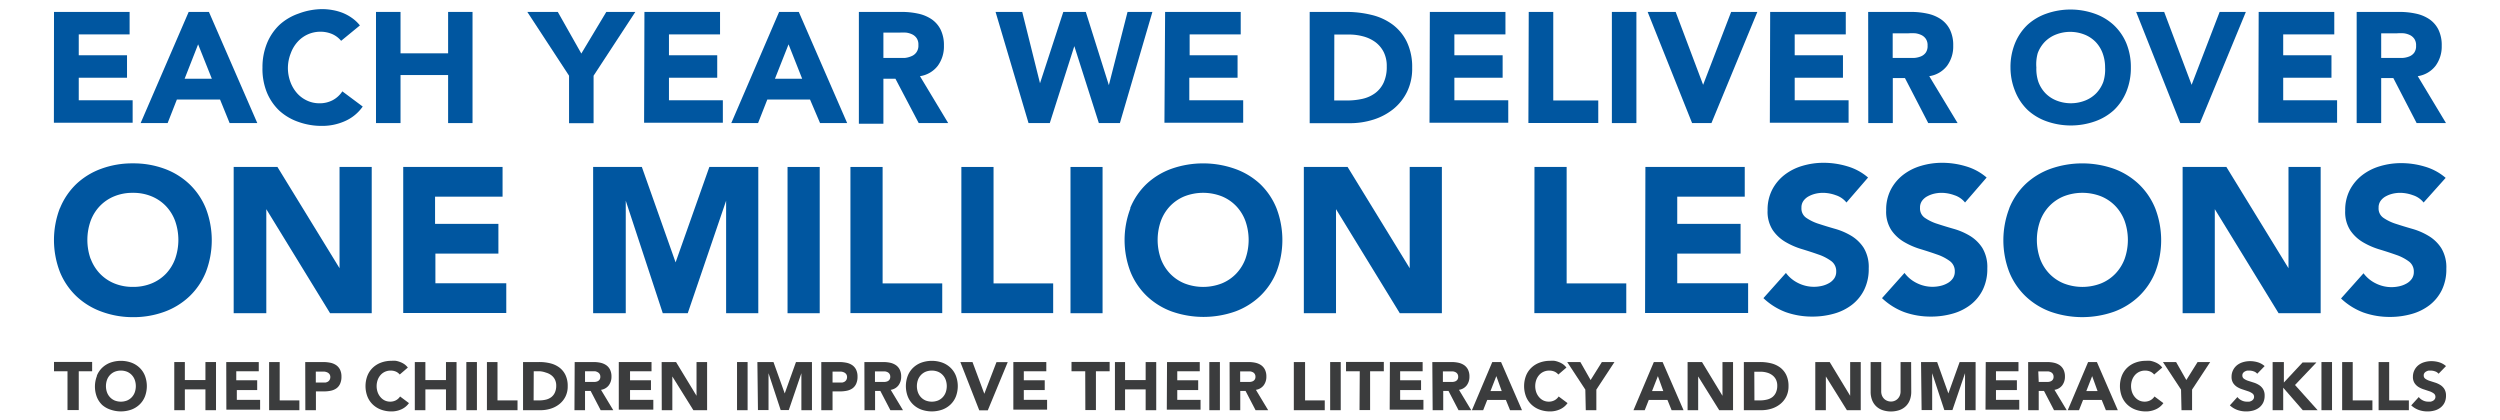 <svg id="Layer_1" data-name="Layer 1" xmlns="http://www.w3.org/2000/svg" viewBox="0 0 222.21 37.37"><defs><style>.cls-1{fill:#0056a0;}.cls-2{fill:#3b3c3d;}</style></defs><title>one-million-lessons</title><path class="cls-1" d="M4.8,1.06h6.72v2H7V4.91h4.29v2H7v2h4.79v2h-7Z"/><path class="cls-1" d="M16.77,1.06h1.8l4.3,9.88H20.41l-.85-2.09H15.72l-.82,2.09H12.5Zm.84,2.88L16.41,7h2.42Z"/><path class="cls-1" d="M30.32,3.63a2.14,2.14,0,0,0-.79-.6,2.63,2.63,0,0,0-1.08-.21,2.71,2.71,0,0,0-2,.9,3.08,3.08,0,0,0-.6,1A3.64,3.64,0,0,0,25.59,6a3.62,3.62,0,0,0,.22,1.28,3.17,3.17,0,0,0,.59,1,2.69,2.69,0,0,0,.89.66,2.56,2.56,0,0,0,1.1.24,2.46,2.46,0,0,0,1.19-.28,2.36,2.36,0,0,0,.85-.78l1.81,1.35a3.78,3.78,0,0,1-1.59,1.3,4.92,4.92,0,0,1-2,.42,6.09,6.09,0,0,1-2.14-.36,4.89,4.89,0,0,1-1.69-1,4.72,4.72,0,0,1-1.11-1.64A5.58,5.58,0,0,1,23.33,6a5.59,5.59,0,0,1,.4-2.15,4.72,4.72,0,0,1,1.11-1.64,4.89,4.89,0,0,1,1.69-1A6.09,6.09,0,0,1,28.66.81a5.24,5.24,0,0,1,.87.08,4.73,4.73,0,0,1,.89.24,4,4,0,0,1,.84.45,3.37,3.37,0,0,1,.73.68Z"/><path class="cls-1" d="M33.42,1.06H35.6V4.74h4.23V1.06H42v9.88H39.83V6.67H35.6v4.27H33.42Z"/><path class="cls-1" d="M50.58,6.73,46.87,1.06h2.71l2.09,3.7,2.22-3.7h2.58L52.76,6.73v4.22H50.58Z"/><path class="cls-1" d="M57.28,1.06H64v2H59.46V4.91h4.29v2H59.46v2h4.79v2h-7Z"/><path class="cls-1" d="M69.25,1.06H71l4.3,9.88H72.89L72,8.85H68.2l-.82,2.09H65Zm.84,2.88L68.88,7H71.3Z"/><path class="cls-1" d="M76.34,1.06h3.83a6.74,6.74,0,0,1,1.43.15,3.4,3.4,0,0,1,1.19.49,2.44,2.44,0,0,1,.81.92,3.12,3.12,0,0,1,.3,1.44,2.9,2.9,0,0,1-.54,1.78,2.45,2.45,0,0,1-1.59.93l2.51,4.17H81.66L79.59,7H78.52v4H76.34Zm2.18,4.09H79.8l.62,0A1.94,1.94,0,0,0,81,5a1,1,0,0,0,.44-.33A1,1,0,0,0,81.63,4a1,1,0,0,0-.15-.6,1,1,0,0,0-.39-.34,1.74,1.74,0,0,0-.54-.16,4.45,4.45,0,0,0-.6,0H78.52Z"/><path class="cls-1" d="M88.49,1.06h2.37L92.44,7.4h0l2.07-6.34h2l2.05,6.51h0l1.66-6.51h2.21l-2.89,9.88H97.67L95.49,4.1h0l-2.18,6.84H91.42Z"/><path class="cls-1" d="M103.56,1.06h6.72v2h-4.54V4.91H110v2h-4.29v2h4.79v2h-7Z"/><path class="cls-1" d="M116.41,1.06h3.27a9.34,9.34,0,0,1,2.25.27,5.16,5.16,0,0,1,1.86.86,4.21,4.21,0,0,1,1.26,1.54,5.17,5.17,0,0,1,.47,2.3,4.7,4.7,0,0,1-.45,2.12,4.55,4.55,0,0,1-1.22,1.54,5.4,5.4,0,0,1-1.77.94,6.88,6.88,0,0,1-2.11.32h-3.56Zm2.18,7.87h1.13a6.08,6.08,0,0,0,1.4-.15,3,3,0,0,0,1.12-.51,2.44,2.44,0,0,0,.75-.94,3.32,3.32,0,0,0,.27-1.42A2.76,2.76,0,0,0,123,4.65a2.53,2.53,0,0,0-.73-.89,3.22,3.22,0,0,0-1.08-.52,4.81,4.81,0,0,0-1.31-.17h-1.28Z"/><path class="cls-1" d="M127.09,1.06h6.72v2h-4.54V4.91h4.29v2h-4.29v2h4.79v2h-7Z"/><path class="cls-1" d="M135.88,1.06h2.18V8.93h4v2h-6.21Z"/><path class="cls-1" d="M143.27,1.06h2.18v9.88h-2.18Z"/><path class="cls-1" d="M146.45,1.06h2.49l2.44,6.48h0l2.49-6.48h2.33l-4.08,9.88H150.4Z"/><path class="cls-1" d="M157.34,1.06h6.72v2h-4.54V4.91h4.29v2h-4.29v2h4.79v2h-7Z"/><path class="cls-1" d="M166.05,1.06h3.83a6.74,6.74,0,0,1,1.43.15,3.4,3.4,0,0,1,1.19.49,2.44,2.44,0,0,1,.81.92,3.12,3.12,0,0,1,.3,1.44,2.9,2.9,0,0,1-.54,1.78,2.45,2.45,0,0,1-1.59.93L174,10.94h-2.61l-2.07-4h-1.08v4h-2.18Zm2.18,4.09h1.28l.62,0a1.94,1.94,0,0,0,.59-.13,1,1,0,0,0,.44-.33,1,1,0,0,0,.17-.63,1,1,0,0,0-.15-.6,1,1,0,0,0-.39-.34,1.74,1.74,0,0,0-.54-.16,4.45,4.45,0,0,0-.6,0h-1.42Z"/><path class="cls-1" d="M179.1,3.85a4.72,4.72,0,0,1,1.11-1.64,4.89,4.89,0,0,1,1.69-1,6.46,6.46,0,0,1,4.27,0,4.89,4.89,0,0,1,1.69,1A4.72,4.72,0,0,1,189,3.85a5.58,5.58,0,0,1,.4,2.15,5.58,5.58,0,0,1-.4,2.15,4.72,4.72,0,0,1-1.11,1.64,4.89,4.89,0,0,1-1.69,1,6.47,6.47,0,0,1-4.27,0,4.89,4.89,0,0,1-1.69-1,4.72,4.72,0,0,1-1.11-1.64A5.58,5.58,0,0,1,178.7,6,5.59,5.59,0,0,1,179.1,3.85Zm2.08,3.43a2.92,2.92,0,0,0,.62,1,2.83,2.83,0,0,0,1,.66,3.48,3.48,0,0,0,2.53,0,2.83,2.83,0,0,0,1-.66,2.93,2.93,0,0,0,.62-1A3.63,3.63,0,0,0,187.11,6a3.64,3.64,0,0,0-.22-1.27,2.91,2.91,0,0,0-.62-1,2.84,2.84,0,0,0-1-.66,3.48,3.48,0,0,0-2.53,0,2.84,2.84,0,0,0-1,.66,2.91,2.91,0,0,0-.62,1A3.64,3.64,0,0,0,181,6,3.62,3.62,0,0,0,181.18,7.28Z"/><path class="cls-1" d="M189.87,1.06h2.49l2.44,6.48h0l2.49-6.48h2.33l-4.08,9.88h-1.75Z"/><path class="cls-1" d="M200.76,1.06h6.72v2h-4.54V4.91h4.29v2h-4.29v2h4.79v2h-7Z"/><path class="cls-1" d="M209.47,1.06h3.83a6.74,6.74,0,0,1,1.43.15,3.4,3.4,0,0,1,1.19.49,2.44,2.44,0,0,1,.81.92,3.12,3.12,0,0,1,.3,1.44,2.9,2.9,0,0,1-.54,1.78,2.45,2.45,0,0,1-1.59.93l2.51,4.17h-2.61l-2.07-4h-1.08v4h-2.18Zm2.18,4.09h1.28l.62,0a1.94,1.94,0,0,0,.59-.13,1,1,0,0,0,.44-.33,1,1,0,0,0,.17-.63,1,1,0,0,0-.15-.6,1,1,0,0,0-.39-.34,1.74,1.74,0,0,0-.54-.16,4.45,4.45,0,0,0-.6,0h-1.42Z"/><path class="cls-1" d="M5.33,18.51a6.2,6.2,0,0,1,1.46-2.16A6.43,6.43,0,0,1,9,15a8,8,0,0,1,2.81-.48,8,8,0,0,1,2.81.48,6.43,6.43,0,0,1,2.22,1.37,6.2,6.2,0,0,1,1.46,2.16,7.9,7.9,0,0,1,0,5.65,6.2,6.2,0,0,1-1.46,2.16,6.42,6.42,0,0,1-2.22,1.37,8,8,0,0,1-2.81.48A8,8,0,0,1,9,27.69a6.42,6.42,0,0,1-2.22-1.37,6.2,6.2,0,0,1-1.46-2.16,7.9,7.9,0,0,1,0-5.65ZM8.06,23a3.84,3.84,0,0,0,.82,1.32,3.73,3.73,0,0,0,1.28.87,4.25,4.25,0,0,0,1.66.31,4.25,4.25,0,0,0,1.66-.31,3.73,3.73,0,0,0,1.28-.87A3.85,3.85,0,0,0,15.57,23a5.07,5.07,0,0,0,0-3.35,3.83,3.83,0,0,0-.82-1.33,3.73,3.73,0,0,0-1.28-.87,4.25,4.25,0,0,0-1.66-.31,4.25,4.25,0,0,0-1.66.31,3.73,3.73,0,0,0-1.28.87,3.82,3.82,0,0,0-.82,1.33,5.07,5.07,0,0,0,0,3.35Z"/><path class="cls-1" d="M20.77,14.84h3.89l5.52,9h0v-9h2.86v13H29.34l-5.67-9.25h0v9.25H20.77Z"/><path class="cls-1" d="M35.84,14.84h8.83v2.64h-6V19.9h5.63v2.64H38.7v2.64H45v2.64H35.84Z"/><path class="cls-1" d="M52.72,14.84h4.33l3,8.48h0l3-8.48H67.4v13H64.54v-10h0l-3.41,10H58.91l-3.29-10h0v10H52.72Z"/><path class="cls-1" d="M70,14.84h2.86v13H70Z"/><path class="cls-1" d="M75.59,14.84h2.86V25.19h5.3v2.64H75.59Z"/><path class="cls-1" d="M85.45,14.84h2.86V25.19h5.3v2.64H85.45Z"/><path class="cls-1" d="M95.15,14.84H98v13H95.15Z"/><path class="cls-1" d="M100.45,18.51a6.2,6.2,0,0,1,1.46-2.16A6.43,6.43,0,0,1,104.13,15a8.5,8.5,0,0,1,5.62,0A6.43,6.43,0,0,1,112,16.35a6.2,6.2,0,0,1,1.46,2.16,7.9,7.9,0,0,1,0,5.65A6.2,6.2,0,0,1,112,26.32a6.42,6.42,0,0,1-2.22,1.37,8.5,8.5,0,0,1-5.62,0,6.42,6.42,0,0,1-2.22-1.37,6.2,6.2,0,0,1-1.46-2.16,7.9,7.9,0,0,1,0-5.65ZM103.18,23a3.84,3.84,0,0,0,.82,1.32,3.73,3.73,0,0,0,1.28.87,4.58,4.58,0,0,0,3.32,0,3.73,3.73,0,0,0,1.28-.87,3.85,3.85,0,0,0,.82-1.32,5.07,5.07,0,0,0,0-3.35,3.83,3.83,0,0,0-.82-1.33,3.73,3.73,0,0,0-1.28-.87,4.58,4.58,0,0,0-3.32,0,3.73,3.73,0,0,0-1.28.87,3.82,3.82,0,0,0-.82,1.33,5.07,5.07,0,0,0,0,3.35Z"/><path class="cls-1" d="M115.89,14.84h3.89l5.52,9h0v-9h2.86v13h-3.74l-5.67-9.25h0v9.25h-2.86Z"/><path class="cls-1" d="M136.39,14.84h2.86V25.19h5.3v2.64h-8.17Z"/><path class="cls-1" d="M146.25,14.84h8.83v2.64h-6V19.9h5.63v2.64h-5.63v2.64h6.3v2.64h-9.16Z"/><path class="cls-1" d="M164.12,18a2,2,0,0,0-.95-.65,3.39,3.39,0,0,0-1.13-.21,3,3,0,0,0-.64.07,2.48,2.48,0,0,0-.62.23,1.36,1.36,0,0,0-.48.41,1,1,0,0,0-.18.62,1,1,0,0,0,.44.9,4.16,4.16,0,0,0,1.11.53q.67.22,1.44.44a5.94,5.94,0,0,1,1.44.62,3.41,3.41,0,0,1,1.11,1.08,3.3,3.3,0,0,1,.44,1.82,4.18,4.18,0,0,1-.4,1.89,3.83,3.83,0,0,1-1.09,1.34,4.65,4.65,0,0,1-1.6.79,7,7,0,0,1-1.92.26,7,7,0,0,1-2.35-.39,5.88,5.88,0,0,1-2-1.25l2-2.24a3,3,0,0,0,1.11.91,3.12,3.12,0,0,0,2.09.24,2.31,2.31,0,0,0,.64-.25,1.38,1.38,0,0,0,.46-.42,1.05,1.05,0,0,0,.17-.61,1.1,1.1,0,0,0-.45-.93,4.16,4.16,0,0,0-1.13-.58q-.68-.24-1.47-.48a6.58,6.58,0,0,1-1.47-.64,3.53,3.53,0,0,1-1.13-1.06,3,3,0,0,1-.45-1.74,3.9,3.9,0,0,1,.41-1.84,4,4,0,0,1,1.1-1.32,4.79,4.79,0,0,1,1.59-.8,6.5,6.5,0,0,1,1.85-.27,7.29,7.29,0,0,1,2.13.31,4.92,4.92,0,0,1,1.85,1Z"/><path class="cls-1" d="M174.66,18a2,2,0,0,0-.95-.65,3.39,3.39,0,0,0-1.13-.21,3,3,0,0,0-.64.07,2.48,2.48,0,0,0-.62.23,1.36,1.36,0,0,0-.48.41,1,1,0,0,0-.18.62,1,1,0,0,0,.44.9,4.16,4.16,0,0,0,1.11.53q.67.22,1.44.44a5.94,5.94,0,0,1,1.44.62,3.41,3.41,0,0,1,1.11,1.08,3.3,3.3,0,0,1,.44,1.82,4.18,4.18,0,0,1-.4,1.89,3.83,3.83,0,0,1-1.09,1.34,4.65,4.65,0,0,1-1.6.79,7,7,0,0,1-1.92.26,7,7,0,0,1-2.35-.39,5.88,5.88,0,0,1-2-1.25l2-2.24a3,3,0,0,0,1.11.91,3.12,3.12,0,0,0,2.09.24,2.31,2.31,0,0,0,.64-.25,1.38,1.38,0,0,0,.46-.42,1.05,1.05,0,0,0,.17-.61,1.1,1.1,0,0,0-.45-.93,4.16,4.16,0,0,0-1.13-.58q-.68-.24-1.47-.48a6.58,6.58,0,0,1-1.47-.64,3.53,3.53,0,0,1-1.13-1.06,3,3,0,0,1-.45-1.74,3.9,3.9,0,0,1,.41-1.84,4,4,0,0,1,1.1-1.32,4.79,4.79,0,0,1,1.59-.8,6.5,6.5,0,0,1,1.85-.27,7.29,7.29,0,0,1,2.13.31,4.92,4.92,0,0,1,1.85,1Z"/><path class="cls-1" d="M178.59,18.51a6.2,6.2,0,0,1,1.46-2.16A6.43,6.43,0,0,1,182.27,15a8.5,8.5,0,0,1,5.62,0,6.43,6.43,0,0,1,2.22,1.37,6.2,6.2,0,0,1,1.46,2.16,7.9,7.9,0,0,1,0,5.65,6.2,6.2,0,0,1-1.46,2.16,6.42,6.42,0,0,1-2.22,1.37,8.5,8.5,0,0,1-5.62,0,6.42,6.42,0,0,1-2.22-1.37,6.2,6.2,0,0,1-1.46-2.16,7.9,7.9,0,0,1,0-5.65ZM181.33,23a3.84,3.84,0,0,0,.82,1.32,3.73,3.73,0,0,0,1.28.87,4.58,4.58,0,0,0,3.32,0,3.73,3.73,0,0,0,1.28-.87,3.85,3.85,0,0,0,.82-1.32,5.07,5.07,0,0,0,0-3.35,3.83,3.83,0,0,0-.82-1.33,3.73,3.73,0,0,0-1.28-.87,4.58,4.58,0,0,0-3.32,0,3.73,3.73,0,0,0-1.28.87,3.82,3.82,0,0,0-.82,1.33,5.07,5.07,0,0,0,0,3.35Z"/><path class="cls-1" d="M194,14.84h3.89l5.52,9h0v-9h2.86v13h-3.74l-5.67-9.25h0v9.25H194Z"/><path class="cls-1" d="M215.42,18a2,2,0,0,0-.95-.65,3.39,3.39,0,0,0-1.13-.21,3,3,0,0,0-.64.07,2.48,2.48,0,0,0-.62.23,1.36,1.36,0,0,0-.48.41,1,1,0,0,0-.18.62,1,1,0,0,0,.44.9,4.16,4.16,0,0,0,1.11.53q.67.22,1.44.44a5.94,5.94,0,0,1,1.44.62A3.41,3.41,0,0,1,217,22.07a3.3,3.3,0,0,1,.44,1.82,4.18,4.18,0,0,1-.4,1.89,3.83,3.83,0,0,1-1.09,1.34,4.65,4.65,0,0,1-1.6.79,7,7,0,0,1-1.92.26,7,7,0,0,1-2.35-.39,5.88,5.88,0,0,1-2-1.25l2-2.24a3,3,0,0,0,1.11.91,3.12,3.12,0,0,0,2.09.24,2.31,2.31,0,0,0,.64-.25,1.38,1.38,0,0,0,.46-.42,1.05,1.05,0,0,0,.17-.61,1.1,1.1,0,0,0-.45-.93,4.16,4.16,0,0,0-1.13-.58q-.68-.24-1.47-.48a6.58,6.58,0,0,1-1.47-.64,3.53,3.53,0,0,1-1.13-1.06,3,3,0,0,1-.45-1.74,3.9,3.9,0,0,1,.41-1.84,4,4,0,0,1,1.1-1.32,4.79,4.79,0,0,1,1.59-.8,6.5,6.5,0,0,1,1.85-.27,7.29,7.29,0,0,1,2.13.31,4.92,4.92,0,0,1,1.85,1Z"/><path class="cls-2" d="M6,33H4.8v-.83H8.19V33H7v3.45H6Z"/><path class="cls-2" d="M8.61,33.39a2,2,0,0,1,.48-.71,2.12,2.12,0,0,1,.73-.45,2.8,2.8,0,0,1,1.85,0,2.12,2.12,0,0,1,.73.45,2,2,0,0,1,.48.71,2.6,2.6,0,0,1,0,1.86,2,2,0,0,1-.48.71,2.11,2.11,0,0,1-.73.45,2.8,2.8,0,0,1-1.85,0A2.11,2.11,0,0,1,9.09,36a2,2,0,0,1-.48-.71,2.6,2.6,0,0,1,0-1.86Zm.9,1.48a1.27,1.27,0,0,0,.27.44,1.23,1.23,0,0,0,.42.29,1.51,1.51,0,0,0,1.09,0,1.23,1.23,0,0,0,.42-.29,1.27,1.27,0,0,0,.27-.44,1.67,1.67,0,0,0,0-1.1,1.26,1.26,0,0,0-.27-.44,1.23,1.23,0,0,0-.42-.29,1.51,1.51,0,0,0-1.09,0,1.23,1.23,0,0,0-.42.29,1.26,1.26,0,0,0-.27.44,1.67,1.67,0,0,0,0,1.1Z"/><path class="cls-2" d="M15.49,32.18h.94v1.6h1.83v-1.6h.94v4.28h-.94V34.61H16.43v1.85h-.94Z"/><path class="cls-2" d="M20.11,32.18H23V33h-2v.8h1.86v.87H21.05v.87h2.07v.87h-3Z"/><path class="cls-2" d="M23.92,32.18h.94v3.41h1.75v.87H23.92Z"/><path class="cls-2" d="M27.13,32.18h1.59a3.15,3.15,0,0,1,.63.06,1.44,1.44,0,0,1,.52.21,1.06,1.06,0,0,1,.35.4,1.37,1.37,0,0,1,.13.63,1.46,1.46,0,0,1-.12.63,1,1,0,0,1-.33.41,1.35,1.35,0,0,1-.5.21,3,3,0,0,1-.63.06h-.69v1.67h-.94ZM28.07,34h.63l.24,0a.65.65,0,0,0,.21-.08.44.44,0,0,0,.15-.16.5.5,0,0,0,.06-.25.43.43,0,0,0-.08-.26.5.5,0,0,0-.19-.15.83.83,0,0,0-.26-.07l-.28,0h-.48Z"/><path class="cls-2" d="M35.53,33.29a.93.93,0,0,0-.34-.26,1.14,1.14,0,0,0-.47-.09,1.17,1.17,0,0,0-.89.39,1.34,1.34,0,0,0-.26.44,1.67,1.67,0,0,0,0,1.1,1.37,1.37,0,0,0,.26.44,1.16,1.16,0,0,0,.38.29,1.11,1.11,0,0,0,.47.1,1.06,1.06,0,0,0,.51-.12,1,1,0,0,0,.37-.34l.79.59a1.64,1.64,0,0,1-.69.56,2.13,2.13,0,0,1-.86.18,2.64,2.64,0,0,1-.93-.16,2.11,2.11,0,0,1-.73-.45,2,2,0,0,1-.48-.71,2.6,2.6,0,0,1,0-1.86,2,2,0,0,1,.48-.71,2.12,2.12,0,0,1,.73-.45,2.64,2.64,0,0,1,.93-.16,2.27,2.27,0,0,1,.38,0,2,2,0,0,1,.39.11,1.72,1.72,0,0,1,.37.19,1.46,1.46,0,0,1,.31.3Z"/><path class="cls-2" d="M36.87,32.18h.94v1.6h1.83v-1.6h.94v4.28h-.94V34.61H37.81v1.85h-.94Z"/><path class="cls-2" d="M41.45,32.18h.94v4.28h-.94Z"/><path class="cls-2" d="M43.28,32.18h.94v3.41H46v.87H43.28Z"/><path class="cls-2" d="M46.49,32.18h1.41a4,4,0,0,1,1,.11,2.24,2.24,0,0,1,.81.37,1.82,1.82,0,0,1,.55.67,2.24,2.24,0,0,1,.2,1,2,2,0,0,1-.2.92,2,2,0,0,1-.53.66,2.34,2.34,0,0,1-.77.41,3,3,0,0,1-.91.14H46.49Zm.94,3.41h.49a2.64,2.64,0,0,0,.61-.07A1.3,1.3,0,0,0,49,35.3a1.06,1.06,0,0,0,.32-.41,1.44,1.44,0,0,0,.12-.61,1.2,1.2,0,0,0-.12-.55,1.09,1.09,0,0,0-.32-.38,1.39,1.39,0,0,0-.47-.23A2.08,2.08,0,0,0,48,33h-.56Z"/><path class="cls-2" d="M51.08,32.18h1.66a2.92,2.92,0,0,1,.62.06,1.48,1.48,0,0,1,.51.21,1.06,1.06,0,0,1,.35.4,1.35,1.35,0,0,1,.13.63,1.26,1.26,0,0,1-.24.77,1.06,1.06,0,0,1-.69.4l1.09,1.81H53.39l-.89-1.71H52v1.71h-.94ZM52,33.95h.83a.84.84,0,0,0,.26-.05.44.44,0,0,0,.19-.14.43.43,0,0,0,.08-.27.45.45,0,0,0-.07-.26.44.44,0,0,0-.17-.15A.75.75,0,0,0,52.9,33l-.26,0H52Z"/><path class="cls-2" d="M55,32.18h2.91V33H56v.8h1.86v.87H56v.87h2.07v.87H55Z"/><path class="cls-2" d="M58.81,32.18h1.28l1.82,3h0v-3h.94v4.28H61.63l-1.87-3h0v3h-.94Z"/><path class="cls-2" d="M65.51,32.18h.94v4.28h-.94Z"/><path class="cls-2" d="M67.32,32.18h1.43l1,2.79h0l1-2.79h1.42v4.28h-.94V33.17h0l-1.12,3.28h-.72l-1.08-3.28h0v3.28h-.94Z"/><path class="cls-2" d="M73,32.18h1.59a3.15,3.15,0,0,1,.63.06,1.44,1.44,0,0,1,.52.21,1.06,1.06,0,0,1,.35.4,1.37,1.37,0,0,1,.13.63,1.46,1.46,0,0,1-.12.63,1,1,0,0,1-.33.41,1.35,1.35,0,0,1-.5.21,3,3,0,0,1-.63.06H74v1.67H73ZM74,34h.63l.24,0a.65.65,0,0,0,.21-.08.44.44,0,0,0,.15-.16.5.5,0,0,0,.06-.25.43.43,0,0,0-.08-.26.5.5,0,0,0-.19-.15.83.83,0,0,0-.26-.07l-.28,0H74Z"/><path class="cls-2" d="M76.83,32.18h1.66a2.92,2.92,0,0,1,.62.06,1.48,1.48,0,0,1,.51.21,1.06,1.06,0,0,1,.35.4,1.35,1.35,0,0,1,.13.63,1.26,1.26,0,0,1-.24.77,1.06,1.06,0,0,1-.69.4l1.09,1.81H79.14l-.89-1.71h-.47v1.71h-.94Zm.94,1.77h.83a.84.84,0,0,0,.26-.05.44.44,0,0,0,.19-.14.43.43,0,0,0,.08-.27.45.45,0,0,0-.07-.26.44.44,0,0,0-.17-.15.75.75,0,0,0-.24-.07l-.26,0h-.62Z"/><path class="cls-2" d="M80.69,33.39a2,2,0,0,1,.48-.71,2.12,2.12,0,0,1,.73-.45,2.8,2.8,0,0,1,1.85,0,2.12,2.12,0,0,1,.73.45,2,2,0,0,1,.48.71,2.6,2.6,0,0,1,0,1.86,2,2,0,0,1-.48.71,2.11,2.11,0,0,1-.73.45,2.8,2.8,0,0,1-1.85,0,2.11,2.11,0,0,1-.73-.45,2,2,0,0,1-.48-.71,2.6,2.6,0,0,1,0-1.86Zm.9,1.48a1.27,1.27,0,0,0,.27.44,1.23,1.23,0,0,0,.42.29,1.51,1.51,0,0,0,1.09,0,1.23,1.23,0,0,0,.42-.29,1.27,1.27,0,0,0,.27-.44,1.67,1.67,0,0,0,0-1.1,1.26,1.26,0,0,0-.27-.44,1.23,1.23,0,0,0-.42-.29,1.51,1.51,0,0,0-1.09,0,1.23,1.23,0,0,0-.42.29,1.26,1.26,0,0,0-.27.44,1.67,1.67,0,0,0,0,1.1Z"/><path class="cls-2" d="M85.36,32.18h1.08L87.49,35h0l1.08-2.81h1l-1.77,4.28h-.76Z"/><path class="cls-2" d="M90.07,32.18H93V33H91v.8h1.86v.87H91v.87h2.07v.87h-3Z"/><path class="cls-2" d="M96.46,33H95.24v-.83h3.39V33H97.41v3.45h-.94Z"/><path class="cls-2" d="M99.1,32.18H100v1.6h1.83v-1.6h.94v4.28h-.94V34.61H100v1.85H99.1Z"/><path class="cls-2" d="M103.73,32.18h2.91V33h-2v.8h1.86v.87h-1.86v.87h2.07v.87h-3Z"/><path class="cls-2" d="M107.49,32.18h.94v4.28h-.94Z"/><path class="cls-2" d="M109.29,32.18h1.66a2.92,2.92,0,0,1,.62.06,1.48,1.48,0,0,1,.51.21,1.06,1.06,0,0,1,.35.4,1.35,1.35,0,0,1,.13.63,1.26,1.26,0,0,1-.24.77,1.06,1.06,0,0,1-.69.4l1.09,1.81H111.6l-.89-1.71h-.47v1.71h-.94Zm.94,1.77h.83a.84.84,0,0,0,.26-.05.44.44,0,0,0,.19-.14.43.43,0,0,0,.08-.27.45.45,0,0,0-.07-.26.44.44,0,0,0-.17-.15.75.75,0,0,0-.24-.07l-.26,0h-.62Z"/><path class="cls-2" d="M115,32.18H116v3.41h1.75v.87H115Z"/><path class="cls-2" d="M118.23,32.18h.94v4.28h-.94Z"/><path class="cls-2" d="M120.86,33h-1.22v-.83H123V33h-1.22v3.45h-.94Z"/><path class="cls-2" d="M123.54,32.18h2.91V33h-2v.8h1.86v.87h-1.86v.87h2.07v.87h-3Z"/><path class="cls-2" d="M127.31,32.18H129a2.92,2.92,0,0,1,.62.06,1.48,1.48,0,0,1,.51.21,1.06,1.06,0,0,1,.35.4,1.35,1.35,0,0,1,.13.63,1.26,1.26,0,0,1-.24.77,1.06,1.06,0,0,1-.69.4l1.09,1.81h-1.13l-.89-1.71h-.47v1.71h-.94Zm.94,1.77h.83a.84.84,0,0,0,.26-.05.44.44,0,0,0,.19-.14.43.43,0,0,0,.08-.27.45.45,0,0,0-.07-.26.44.44,0,0,0-.17-.15.75.75,0,0,0-.24-.07l-.26,0h-.62Z"/><path class="cls-2" d="M132.64,32.18h.78l1.86,4.28h-1.06l-.37-.91h-1.66l-.36.91h-1Zm.36,1.25-.52,1.33h1Z"/><path class="cls-2" d="M138.51,33.29a.93.93,0,0,0-.34-.26,1.14,1.14,0,0,0-.47-.09,1.17,1.17,0,0,0-.89.39,1.34,1.34,0,0,0-.26.44,1.67,1.67,0,0,0,0,1.1,1.37,1.37,0,0,0,.26.44,1.16,1.16,0,0,0,.38.29,1.11,1.11,0,0,0,.47.1,1.06,1.06,0,0,0,.51-.12,1,1,0,0,0,.37-.34l.79.59a1.64,1.64,0,0,1-.69.56,2.13,2.13,0,0,1-.86.18,2.64,2.64,0,0,1-.93-.16,2.11,2.11,0,0,1-.73-.45,2,2,0,0,1-.48-.71,2.6,2.6,0,0,1,0-1.86,2,2,0,0,1,.48-.71,2.12,2.12,0,0,1,.73-.45,2.64,2.64,0,0,1,.93-.16,2.27,2.27,0,0,1,.38,0,2,2,0,0,1,.39.11,1.72,1.72,0,0,1,.37.19,1.46,1.46,0,0,1,.31.3Z"/><path class="cls-2" d="M140.91,34.63l-1.61-2.45h1.17l.91,1.6,1-1.6h1.12l-1.61,2.45v1.83h-.94Z"/><path class="cls-2" d="M147,32.18h.78l1.86,4.28h-1.06l-.37-.91h-1.66l-.36.91h-1Zm.36,1.25-.52,1.33h1Z"/><path class="cls-2" d="M150,32.18h1.28l1.82,3h0v-3h.94v4.28h-1.23l-1.87-3h0v3H150Z"/><path class="cls-2" d="M155,32.18h1.41a4,4,0,0,1,1,.11,2.24,2.24,0,0,1,.81.37,1.82,1.82,0,0,1,.55.67,2.24,2.24,0,0,1,.2,1,2,2,0,0,1-.2.92,2,2,0,0,1-.53.66,2.34,2.34,0,0,1-.77.41,3,3,0,0,1-.91.14H155Zm.94,3.41h.49a2.64,2.64,0,0,0,.61-.07,1.3,1.3,0,0,0,.49-.22,1.06,1.06,0,0,0,.32-.41,1.44,1.44,0,0,0,.12-.61,1.2,1.2,0,0,0-.12-.55,1.09,1.09,0,0,0-.32-.38,1.39,1.39,0,0,0-.47-.23,2.08,2.08,0,0,0-.57-.08h-.56Z"/><path class="cls-2" d="M161.35,32.18h1.28l1.82,3h0v-3h.94v4.28h-1.23l-1.87-3h0v3h-.94Z"/><path class="cls-2" d="M169.88,34.81a2.07,2.07,0,0,1-.11.7,1.54,1.54,0,0,1-.34.56,1.56,1.56,0,0,1-.57.37,2.37,2.37,0,0,1-1.57,0,1.56,1.56,0,0,1-.57-.37,1.54,1.54,0,0,1-.34-.56,2.06,2.06,0,0,1-.11-.7V32.18h.94v2.59a1,1,0,0,0,.06.37.88.88,0,0,0,.18.29.81.81,0,0,0,.28.19.86.86,0,0,0,.35.07.84.84,0,0,0,.34-.07.82.82,0,0,0,.27-.19.88.88,0,0,0,.18-.29,1,1,0,0,0,.06-.37V32.18h.94Z"/><path class="cls-2" d="M170.75,32.18h1.43l1,2.79h0l1-2.79h1.42v4.28h-.94V33.17h0l-1.12,3.28h-.72l-1.08-3.28h0v3.28h-.94Z"/><path class="cls-2" d="M176.5,32.18h2.91V33h-2v.8h1.86v.87h-1.86v.87h2.07v.87h-3Z"/><path class="cls-2" d="M180.27,32.18h1.66a2.92,2.92,0,0,1,.62.06,1.48,1.48,0,0,1,.51.21,1.06,1.06,0,0,1,.35.4,1.35,1.35,0,0,1,.13.63,1.26,1.26,0,0,1-.24.77,1.06,1.06,0,0,1-.69.4l1.09,1.81h-1.13l-.89-1.71h-.47v1.71h-.94Zm.94,1.77H182a.84.84,0,0,0,.26-.05.44.44,0,0,0,.19-.14.43.43,0,0,0,.08-.27.45.45,0,0,0-.07-.26.44.44,0,0,0-.17-.15.75.75,0,0,0-.24-.07l-.26,0h-.62Z"/><path class="cls-2" d="M185.6,32.18h.78l1.86,4.28h-1.06l-.37-.91h-1.66l-.36.91h-1Zm.36,1.25-.52,1.33h1Z"/><path class="cls-2" d="M191.47,33.29a.93.93,0,0,0-.34-.26,1.14,1.14,0,0,0-.47-.09,1.17,1.17,0,0,0-.89.39,1.34,1.34,0,0,0-.26.44,1.67,1.67,0,0,0,0,1.1,1.37,1.37,0,0,0,.26.44,1.16,1.16,0,0,0,.38.29,1.11,1.11,0,0,0,.47.1,1.06,1.06,0,0,0,.51-.12,1,1,0,0,0,.37-.34l.79.59a1.64,1.64,0,0,1-.69.56,2.13,2.13,0,0,1-.86.18,2.64,2.64,0,0,1-.93-.16,2.11,2.11,0,0,1-.73-.45,2,2,0,0,1-.48-.71,2.6,2.6,0,0,1,0-1.86,2,2,0,0,1,.48-.71,2.12,2.12,0,0,1,.73-.45,2.64,2.64,0,0,1,.93-.16,2.27,2.27,0,0,1,.38,0,2,2,0,0,1,.39.11,1.72,1.72,0,0,1,.37.19,1.46,1.46,0,0,1,.31.3Z"/><path class="cls-2" d="M193.86,34.63l-1.61-2.45h1.17l.91,1.6,1-1.6h1.12l-1.61,2.45v1.83h-.94Z"/><path class="cls-2" d="M200.63,33.22a.67.67,0,0,0-.31-.21,1.12,1.12,0,0,0-.37-.07l-.21,0a.82.82,0,0,0-.21.08.45.45,0,0,0-.16.14.34.34,0,0,0-.06.21.34.34,0,0,0,.15.3,1.37,1.37,0,0,0,.37.18l.47.15a2,2,0,0,1,.47.21,1.12,1.12,0,0,1,.37.36,1.09,1.09,0,0,1,.15.6,1.38,1.38,0,0,1-.13.62,1.26,1.26,0,0,1-.36.44,1.53,1.53,0,0,1-.53.26,2.31,2.31,0,0,1-.63.08,2.29,2.29,0,0,1-.77-.13,1.94,1.94,0,0,1-.67-.41l.67-.74a1,1,0,0,0,.37.3,1,1,0,0,0,.46.11l.23,0a.76.76,0,0,0,.21-.08.46.46,0,0,0,.15-.14.35.35,0,0,0,.06-.2.36.36,0,0,0-.15-.31,1.37,1.37,0,0,0-.37-.19l-.48-.16a2.17,2.17,0,0,1-.48-.21,1.16,1.16,0,0,1-.37-.35,1,1,0,0,1-.15-.57,1.29,1.29,0,0,1,.14-.6,1.31,1.31,0,0,1,.36-.44,1.58,1.58,0,0,1,.52-.26,2.15,2.15,0,0,1,.61-.09,2.4,2.4,0,0,1,.7.1,1.62,1.62,0,0,1,.61.34Z"/><path class="cls-2" d="M202,32.18H203V34l1.66-1.78h1.23l-1.9,2L206,36.46h-1.32l-1.74-2v2H202Z"/><path class="cls-2" d="M206.34,32.18h.94v4.28h-.94Z"/><path class="cls-2" d="M208.18,32.18h.94v3.41h1.75v.87h-2.69Z"/><path class="cls-2" d="M211.42,32.18h.94v3.41h1.75v.87h-2.69Z"/><path class="cls-2" d="M216.75,33.22a.67.67,0,0,0-.31-.21,1.12,1.12,0,0,0-.37-.07l-.21,0a.82.82,0,0,0-.21.08.45.45,0,0,0-.16.14.34.34,0,0,0-.06.21.34.34,0,0,0,.15.3,1.37,1.37,0,0,0,.37.18l.47.15a2,2,0,0,1,.47.21,1.12,1.12,0,0,1,.37.36,1.09,1.09,0,0,1,.15.6,1.38,1.38,0,0,1-.13.62,1.26,1.26,0,0,1-.36.44,1.53,1.53,0,0,1-.53.26,2.31,2.31,0,0,1-.63.08,2.29,2.29,0,0,1-.77-.13,1.94,1.94,0,0,1-.67-.41l.67-.74a1,1,0,0,0,.37.3,1,1,0,0,0,.46.11l.23,0a.76.76,0,0,0,.21-.08.46.46,0,0,0,.15-.14.35.35,0,0,0,.06-.2.36.36,0,0,0-.15-.31,1.37,1.37,0,0,0-.37-.19l-.48-.16a2.17,2.17,0,0,1-.48-.21,1.16,1.16,0,0,1-.37-.35,1,1,0,0,1-.15-.57,1.29,1.29,0,0,1,.14-.6,1.31,1.31,0,0,1,.36-.44,1.58,1.58,0,0,1,.52-.26,2.15,2.15,0,0,1,.61-.09,2.4,2.4,0,0,1,.7.1,1.62,1.62,0,0,1,.61.34Z"/></svg>